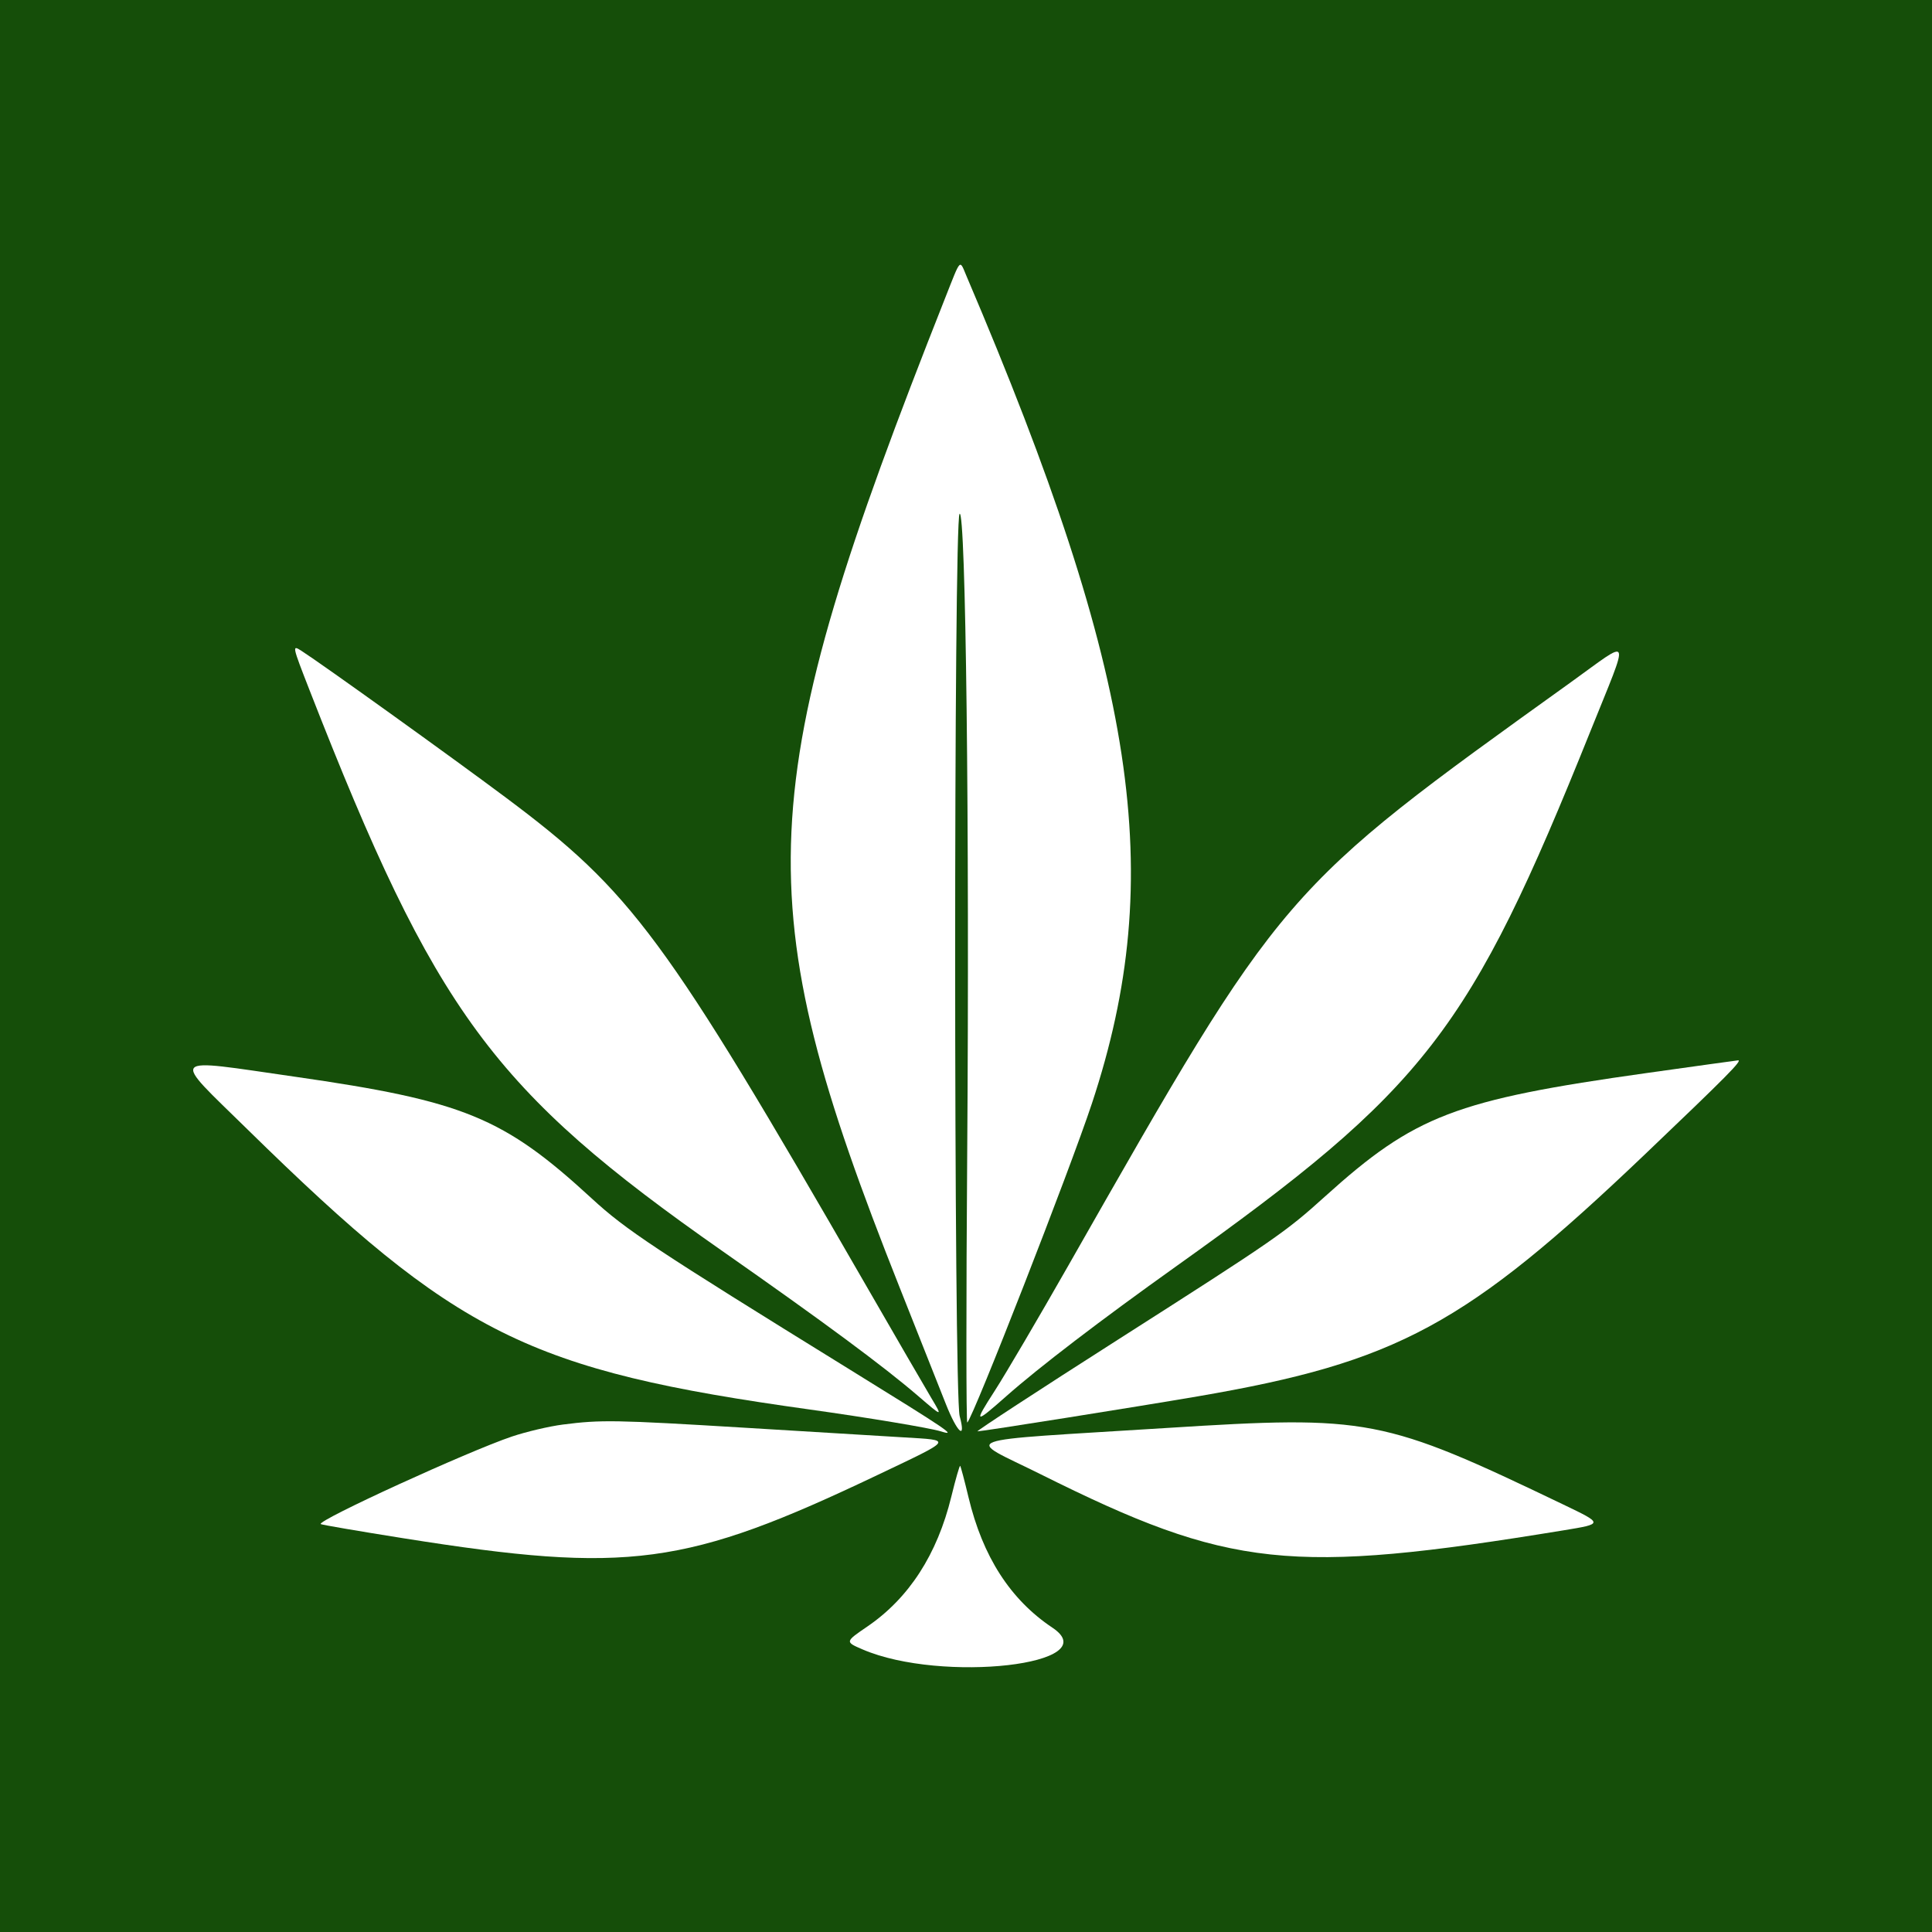 <svg width="400" height="400" viewBox="0 0 400 400" fill="none" xmlns="http://www.w3.org/2000/svg">
<rect width="400" height="400" fill="#154E09"/>
<path d="M186.204 266.417C154.314 186.076 155.351 163.642 195.664 61.752C199.041 53.218 198.609 53.655 200.132 57.228C235.456 140.065 241.693 181.218 226.079 228.429C221.537 242.162 201.615 293.177 200.268 294.524C200.03 294.762 200.022 269.577 200.251 238.557C200.747 171.307 199.954 105.101 198.669 106.386C197.438 107.617 197.457 288.598 198.688 293.183C200.073 298.341 198.199 296.686 195.81 290.64C194.674 287.768 190.351 276.867 186.204 266.417Z" fill="white"/>
<path d="M149.579 259.031C102.022 225.757 90.174 209.664 64.116 142.959C60.47 133.624 60.441 133.486 62.408 134.745C66.651 137.464 93.6 156.814 104.732 165.134C130.895 184.691 137.569 193.723 179.122 265.821C185.333 276.599 191.489 287.215 192.8 289.412C195.184 293.406 195.184 293.406 190.094 289.029C182.942 282.878 170.591 273.733 149.579 259.031Z" fill="white"/>
<path d="M221.17 262.052C265.896 183.52 265.118 184.423 325.196 141.274C338.023 132.062 337.532 130.852 329.29 151.362C304.245 213.687 295.273 225.272 243.417 262.246C227.787 273.39 215.118 283.077 208.369 289.045C201.729 294.917 201.522 294.821 205.967 287.924C208.19 284.472 215.032 272.83 221.17 262.052Z" fill="white"/>
<path d="M274.32 247.727C292.913 230.932 301.259 227.731 341.024 222.146C350.974 220.748 359.432 219.574 359.82 219.536C360.879 219.432 357.612 222.734 340.648 238.916C303.507 274.341 289.324 282.021 247.94 289.108C235.266 291.279 203.365 296.347 202.377 296.347C202.007 296.347 215.07 287.818 231.407 277.395C264.057 256.564 266.103 255.15 274.32 247.727Z" fill="white"/>
<path d="M167.668 291.827C109.214 283.67 94.703 276.44 51.218 233.809C35.28 218.183 34.453 219.103 61.016 222.917C96.045 227.947 104.252 231.315 122.555 248.167C129.588 254.643 135.471 258.542 175.959 283.562C196.527 296.273 198.224 297.424 194.802 296.35C192.588 295.655 179.651 293.498 167.668 291.827Z" fill="white"/>
<path d="M105.984 297.42C108.952 296.42 113.701 295.303 116.536 294.939C124.445 293.922 127.402 293.974 154.11 295.592C167.786 296.421 182.62 297.32 187.076 297.59C197.289 298.208 197.553 297.823 181.769 305.343C142.014 324.282 130.118 325.877 83.628 318.496C74.3 317.016 66.549 315.687 66.403 315.545C65.635 314.796 96.879 300.489 105.984 297.42Z" fill="white"/>
<path d="M215.473 305.239C199.645 297.346 196.539 298.489 241.533 295.648C283.389 293.005 286.289 293.565 323.689 311.508C331.98 315.486 331.98 315.486 323.689 316.843C267.114 326.101 254.626 324.762 215.473 305.239Z" fill="white"/>
<path d="M179.593 336.741C188.202 330.857 194.039 321.824 196.964 309.853C197.848 306.237 198.671 303.373 198.793 303.489C198.915 303.606 199.691 306.532 200.518 309.992C203.453 322.281 209.176 331.175 217.893 336.996C229.3 344.614 194.984 348.547 178.602 341.501C174.935 339.923 174.935 339.923 179.593 336.741Z" fill="white"/>
</svg>
